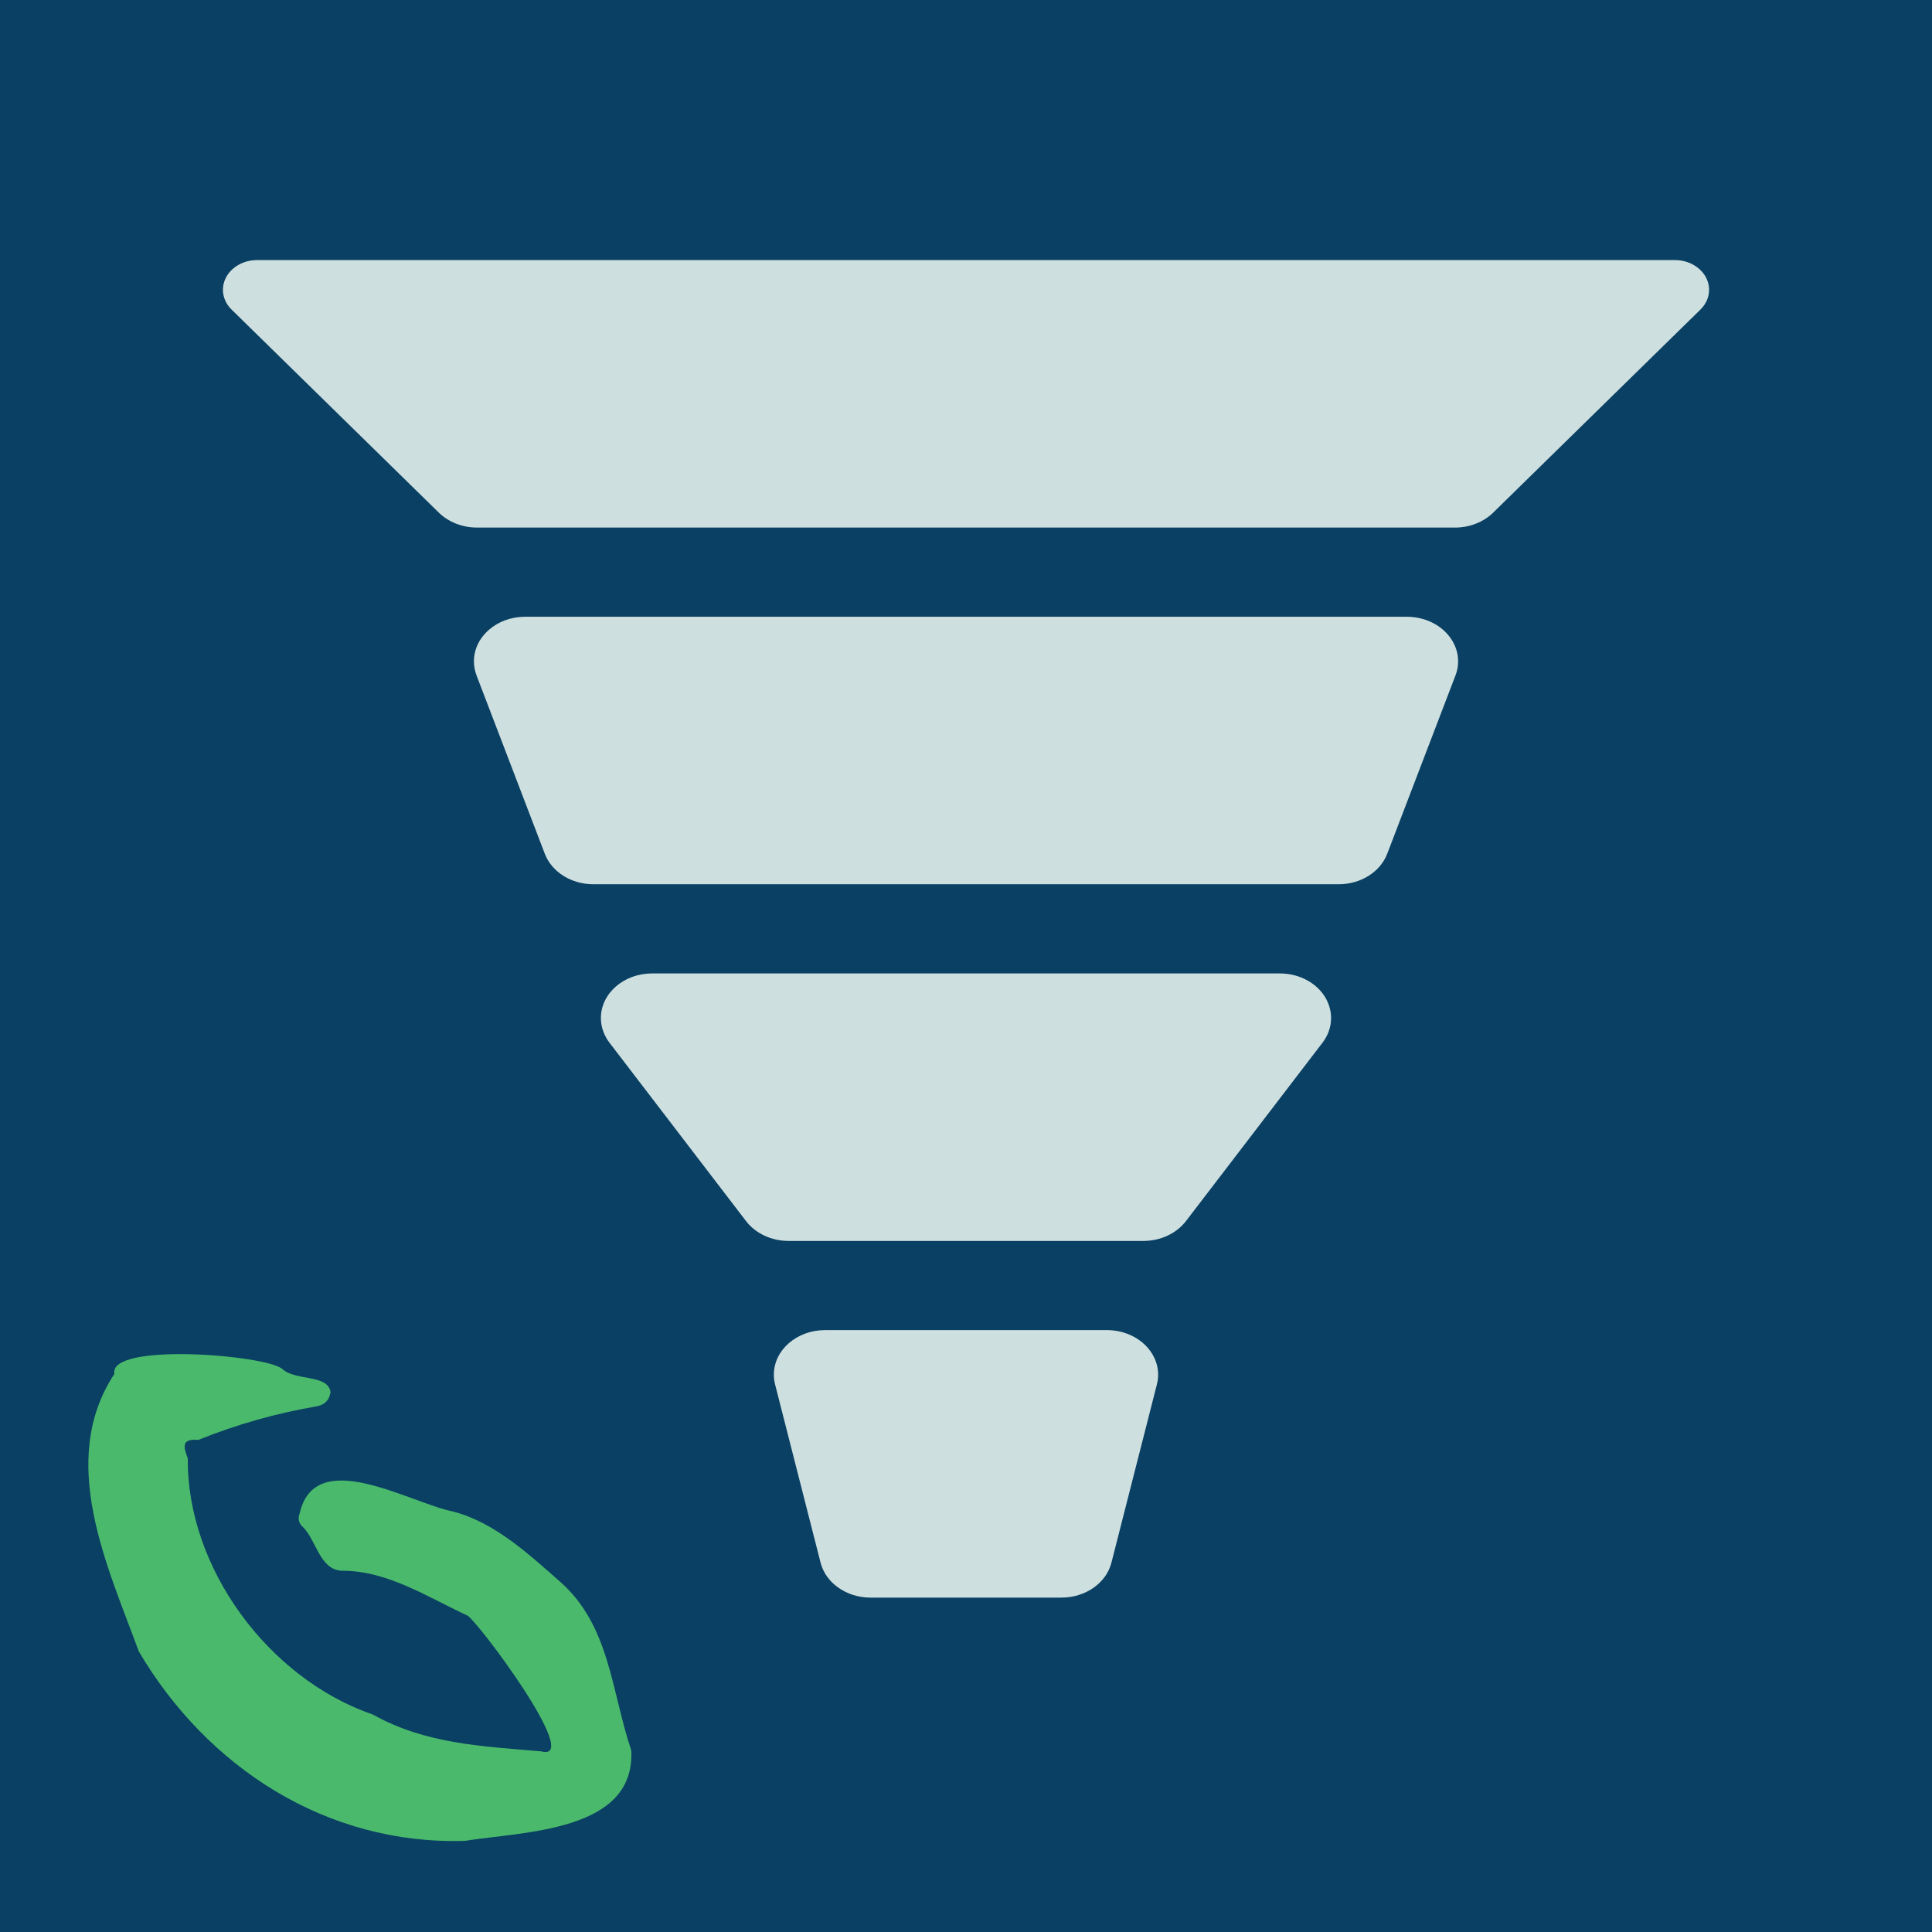 <?xml version="1.0" encoding="UTF-8"?>
<svg xmlns="http://www.w3.org/2000/svg" viewBox="0 0 936 936">
  <path fill="#094063" d="M0 0h936v936H0z"></path>
  <path fill="#CEDFDF" d="m823.82 149.97-100.41 98.38c-4.71 4.61-11.45 7.25-18.54 7.25H231.13c-7.08 0-13.83-2.64-18.54-7.25l-100.41-98.38c-2.69-2.64-4.18-6.04-4.18-9.57 0-7.95 7.4-14.4 16.53-14.4h686.93c4.05 0 7.96 1.29 10.98 3.64 6.84 5.28 7.45 14.38 1.38 20.33M263.94 413.63c3.38 8.82 12.85 14.77 23.53 14.77h361.07c10.68 0 20.15-5.95 23.53-14.77l33.07-86.4c4.33-11.32-2.69-23.55-15.69-27.32-2.53-.73-5.18-1.11-7.84-1.11H254.4c-13.7 0-24.8 9.67-24.8 21.6 0 2.32.43 4.63 1.27 6.83zm310.63 177.95c-4.6 6.01-12.34 9.62-20.64 9.62H382.07c-8.29 0-16.04-3.61-20.64-9.62l-66.14-86.4c-2.72-3.55-4.17-7.72-4.17-11.98 0-11.93 11.1-21.6 24.8-21.6h304.14c4.9 0 9.68 1.26 13.76 3.63 11.4 6.62 14.48 20.03 6.88 29.95zm-36.12 165.51c-2.52 9.88-12.59 16.91-24.21 16.91h-92.48c-11.62 0-21.69-7.03-24.21-16.91l-22.05-86.4c-.39-1.54-.59-3.11-.59-4.69 0-11.93 11.1-21.6 24.8-21.6h136.57c1.81 0 3.61.17 5.38.51 13.37 2.59 21.8 14.13 18.83 25.77z"></path>
  <path fill="#4BB96C" d="M180.68 830.67c25.58 14.29 52.78 15.31 81.52 17.82 20.54 5.52-30.64-62.91-35.74-65.79-19.46-9.02-38.93-21.9-61.05-21.72-10.87-.69-12.18-15.45-19.24-21.77-1.58-1.74-1.8-3.78-1.01-5.95 7.47-33.06 53.02-5.28 74.29-.98 20.24 5.25 36.84 20.78 51.88 34 24.19 21.24 24.79 52.93 34.5 81.73 2.05 39.57-52.27 39.28-80.74 43.85-66.95 1.96-124.68-35.57-157.81-91.72-15.47-42.05-39.44-92.54-11.86-134.55-2.9-15.33 73.39-9.23 81.39-2.34 6.24 5.85 22.11 2.41 23.32 11.21-.56 3.75-2.61 6.1-6.81 6.9-19.61 3.32-38.98 8.85-57.27 16.25-8.64-.79-6.95 3.83-5.07 8.95-.49 52.98 39.02 106.67 89.7 124.11"></path>
</svg>
